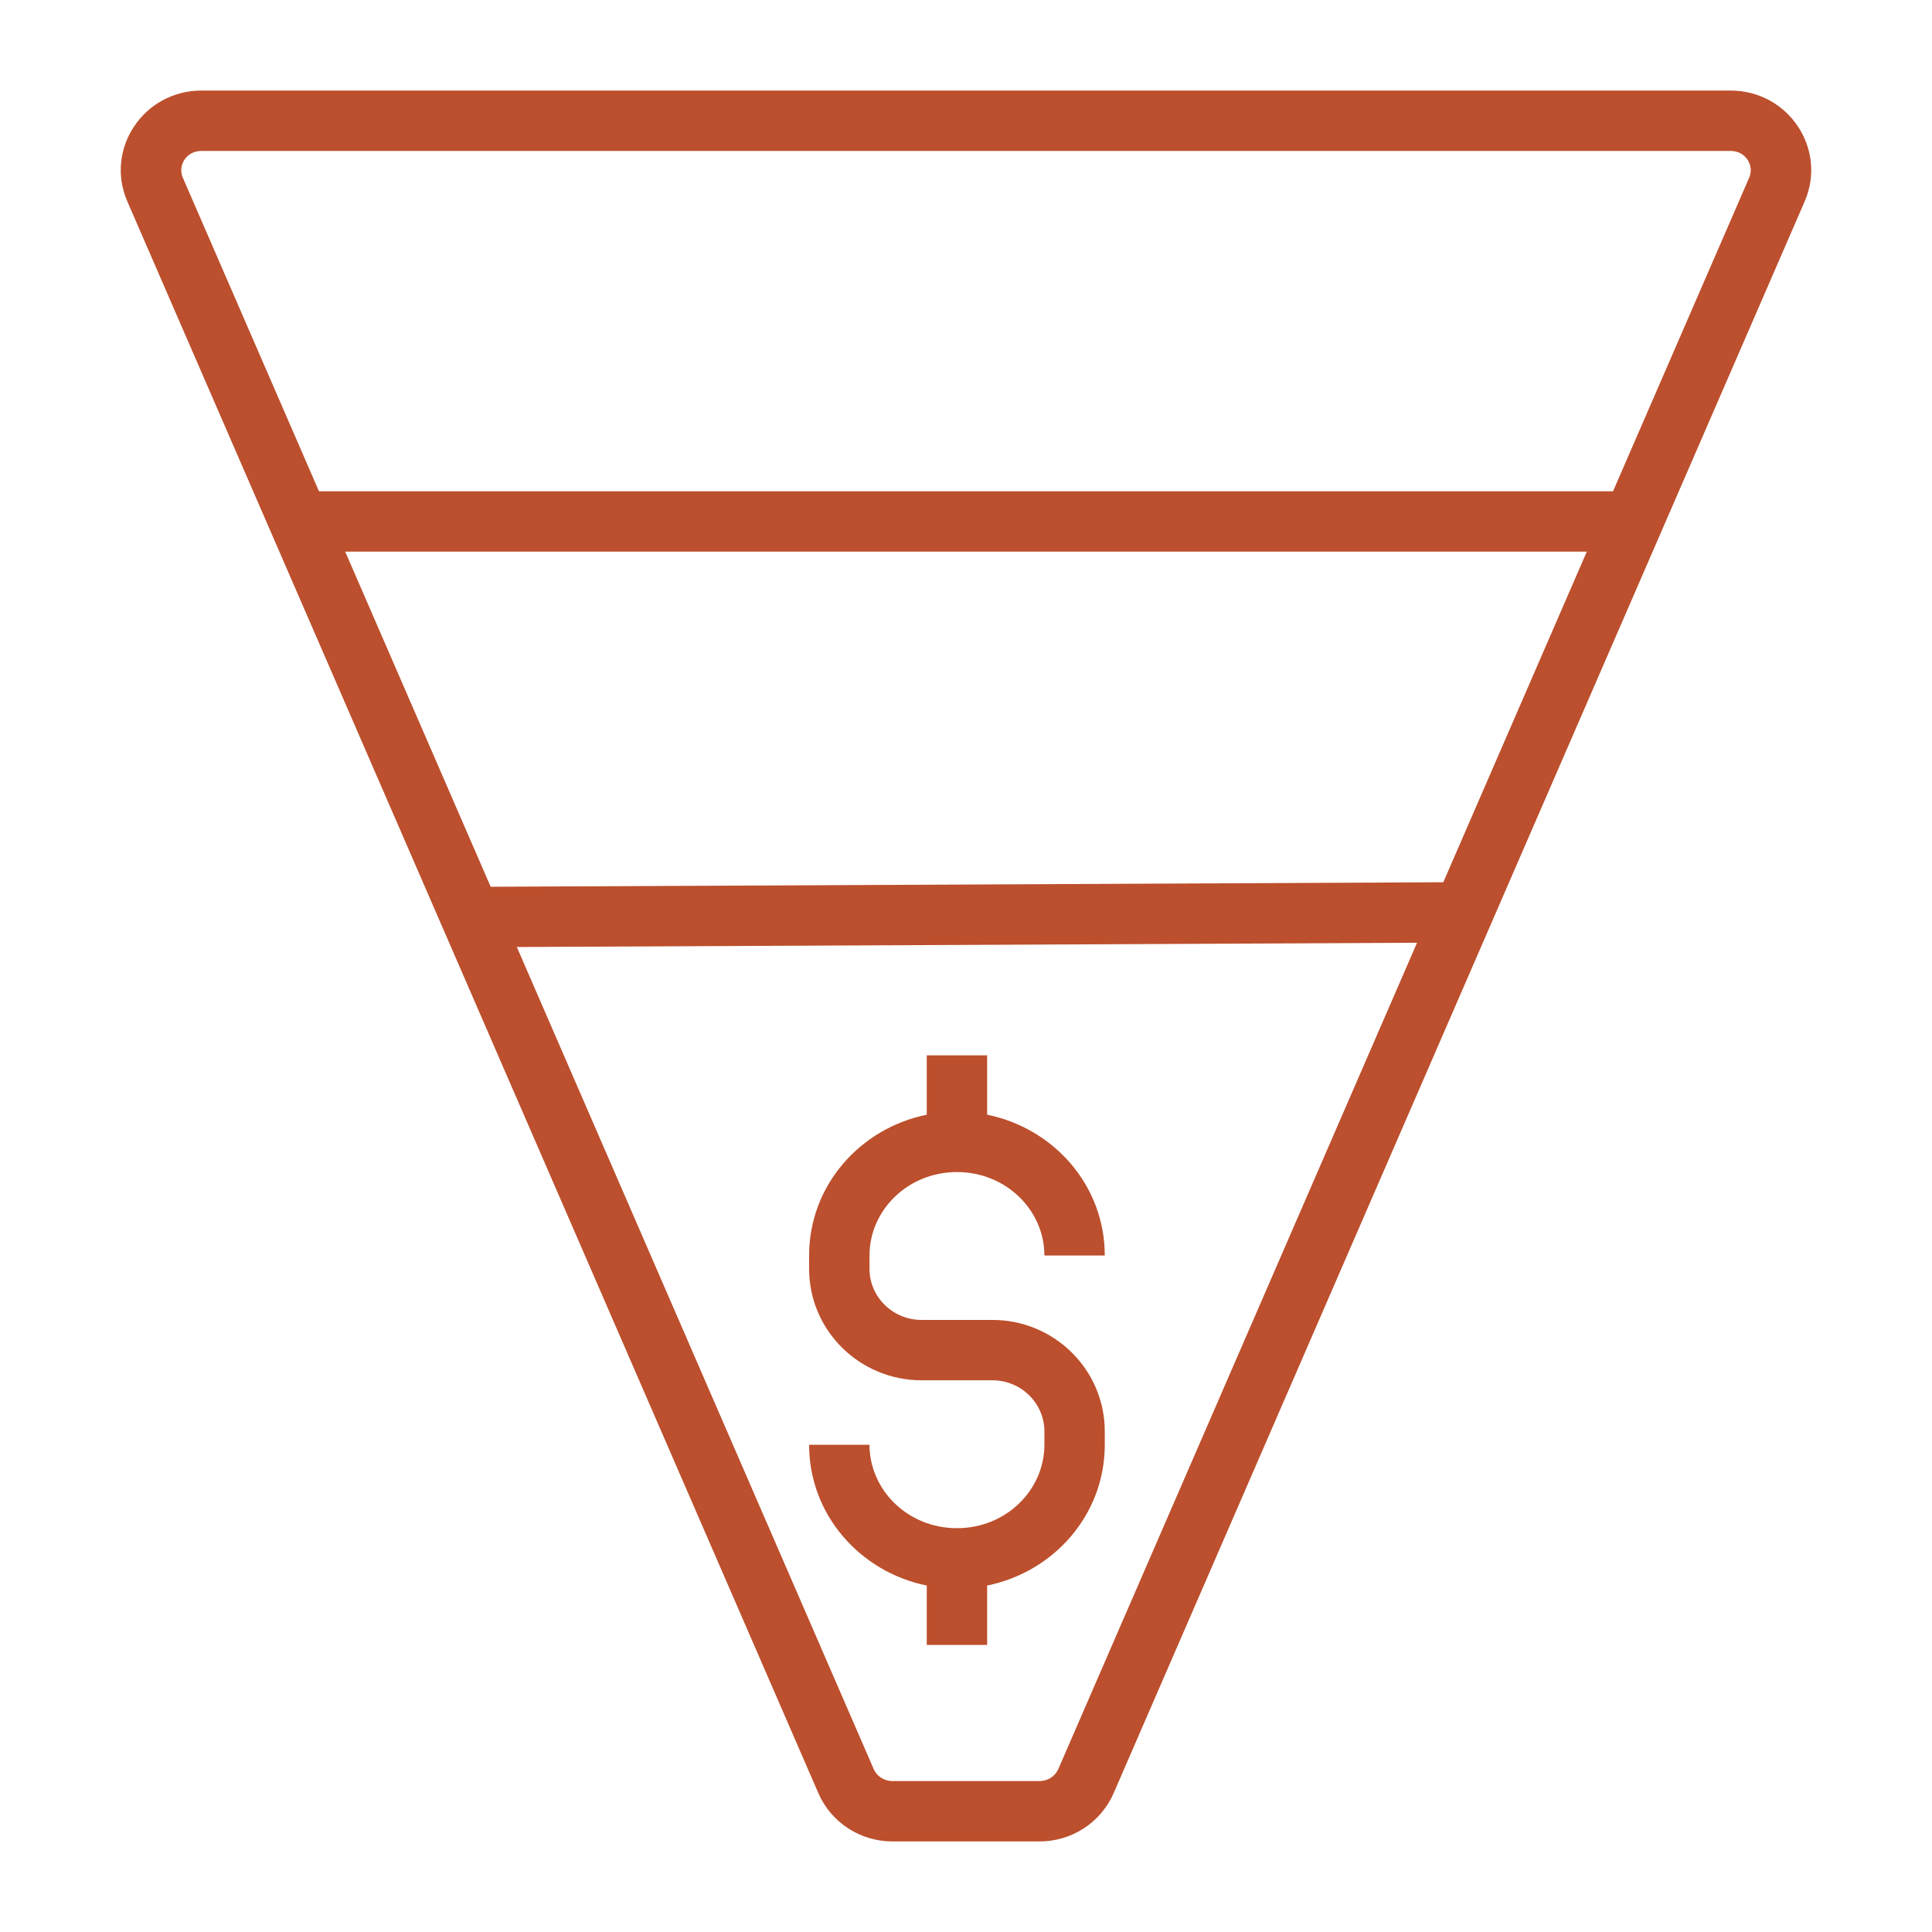 <svg width="64" height="64" viewBox="0 0 64 64" fill="none" xmlns="http://www.w3.org/2000/svg">
<path fill-rule="evenodd" clip-rule="evenodd" d="M31.7 38.826C30.067 38.826 28.803 40.096 28.803 41.589V42.031C28.803 42.955 29.565 43.724 30.528 43.724H32.872C34.919 43.724 36.597 45.367 36.597 47.418V47.86C36.597 50.182 34.905 52.076 32.7 52.523V54.49H30.7V52.523C28.496 52.076 26.803 50.182 26.803 47.86H28.803C28.803 49.353 30.067 50.623 31.7 50.623C33.334 50.623 34.597 49.353 34.597 47.86V47.418C34.597 46.494 33.836 45.724 32.872 45.724H30.528C28.482 45.724 26.803 44.081 26.803 42.031V41.589C26.803 39.267 28.496 37.373 30.7 36.926V34.959H32.7V36.926C34.905 37.373 36.597 39.267 36.597 41.589H34.597C34.597 40.096 33.334 38.826 31.7 38.826ZM17.121 31.371L46.941 31.23L35.056 58.606C34.957 58.834 34.719 59 34.436 59H29.564C29.281 59 29.043 58.834 28.944 58.606L17.121 31.371ZM47.811 29.226L16.254 29.375L11.435 18.274H52.565L47.811 29.226ZM53.434 16.274H10.566L6.053 5.878C5.888 5.496 6.156 5 6.673 5H57.327C57.844 5 58.112 5.496 57.947 5.878L53.434 16.274ZM4.219 6.675C3.464 4.935 4.756 3 6.673 3H57.327C59.244 3 60.536 4.935 59.781 6.675L36.89 59.402C36.469 60.371 35.504 61 34.436 61H29.564C28.496 61 27.53 60.371 27.11 59.402L4.219 6.675Z" fill="#BC4F2D"/>
</svg>
